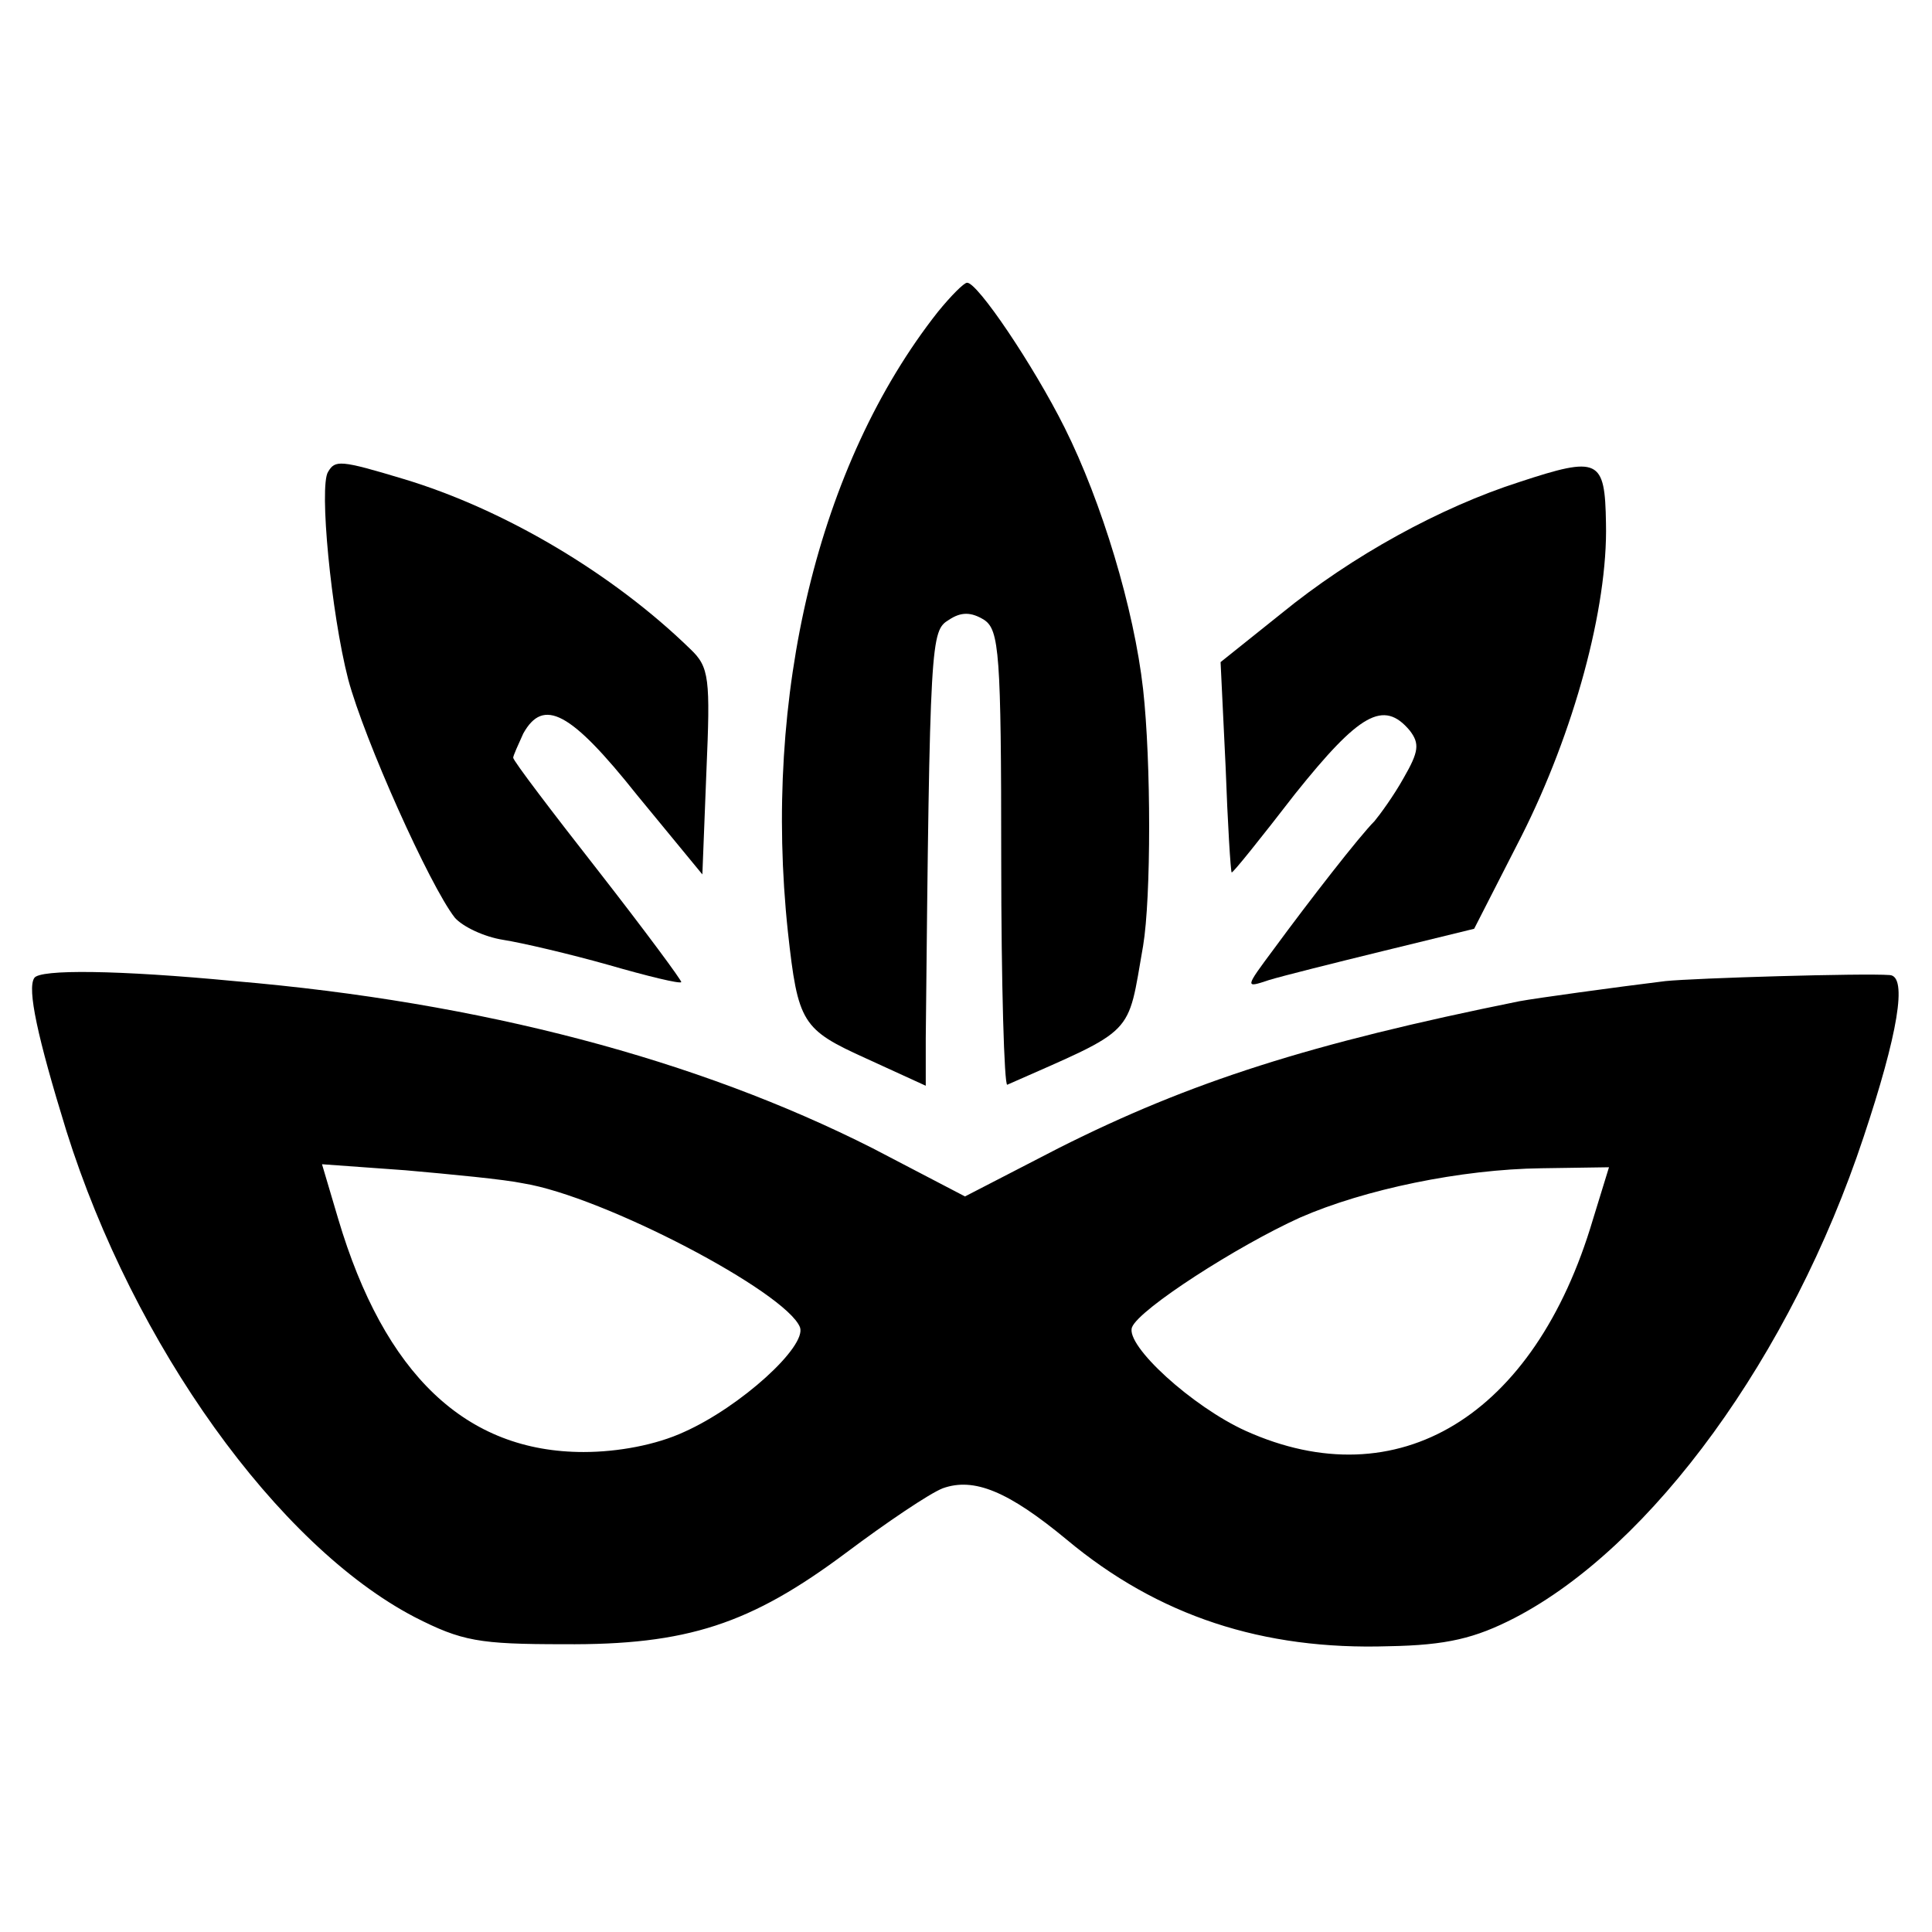<?xml version="1.0" standalone="no"?>
<!DOCTYPE svg PUBLIC "-//W3C//DTD SVG 20010904//EN"
 "http://www.w3.org/TR/2001/REC-SVG-20010904/DTD/svg10.dtd">
<svg version="1.0" xmlns="http://www.w3.org/2000/svg"
 width="192pt" height="192pt" viewBox="0 0 192 192"
 preserveAspectRatio="xMidYMid meet">
<g transform="translate(0,192) scale(0.1,-0.1)"
fill="#000000" stroke="none">
<path d="M932 1610 c-119 -151 -174 -381 -149 -616 10 -91 14 -97 78 -126 l59
-27 0 47 c4 399 5 405 23 416 12 8 22 8 35 0 15 -10 17 -33 17 -238 0 -124 3
-225 6 -224 129 57 119 47 135 138 8 48 8 183 0 255 -9 80 -41 186 -78 260
-31 62 -87 145 -97 144 -3 0 -16 -13 -29 -29z"/>
<path d="M326 1451 c-9 -14 3 -140 20 -206 16 -60 81 -205 106 -237 8 -9 29
-19 48 -22 19 -3 66 -14 105 -25 38 -11 71 -19 72 -17 1 1 -36 51 -82 110 -47
60 -85 110 -85 113 0 2 5 13 10 24 20 36 47 22 113 -61 l65 -79 4 102 c4 93 3
104 -16 122 -77 75 -185 139 -285 169 -63 19 -68 19 -75 7z"/>
<path d="M1510 1441 c-78 -25 -166 -73 -237 -131 l-60 -48 5 -104 c2 -56 5
-104 6 -105 1 -1 29 34 63 78 64 80 88 94 114 63 10 -13 9 -21 -6 -47 -10 -18
-24 -37 -29 -43 -15 -15 -64 -78 -100 -127 -29 -39 -29 -39 -5 -31 13 4 65 17
114 29 l90 22 47 92 c52 103 86 227 84 311 -1 64 -7 67 -86 41z"/>
<path d="M34 948 c-7 -11 3 -58 32 -152 67 -213 210 -412 346 -483 47 -24 64
-27 148 -27 123 -1 186 20 281 91 40 30 83 59 96 64 31 11 65 -3 123 -51 91
-76 195 -110 320 -106 58 1 86 8 125 28 137 71 275 261 347 478 34 102 44 160
26 161 -26 2 -194 -3 -223 -6 -49 -6 -129 -17 -145 -20 -208 -42 -327 -80
-458 -146 l-93 -48 -92 48 c-174 88 -388 145 -634 166 -115 11 -194 12 -199 3z
m486 -204 c80 -13 261 -108 275 -143 7 -19 -59 -79 -115 -104 -28 -13 -66 -20
-100 -20 -117 0 -198 77 -244 232 l-16 54 83 -6 c45 -4 98 -9 117 -13z m1063
-36 c-58 -196 -194 -278 -345 -210 -53 24 -120 85 -113 103 7 18 105 81 167
109 64 28 160 48 240 49 l67 1 -16 -52z"/>
</g>
</svg>
